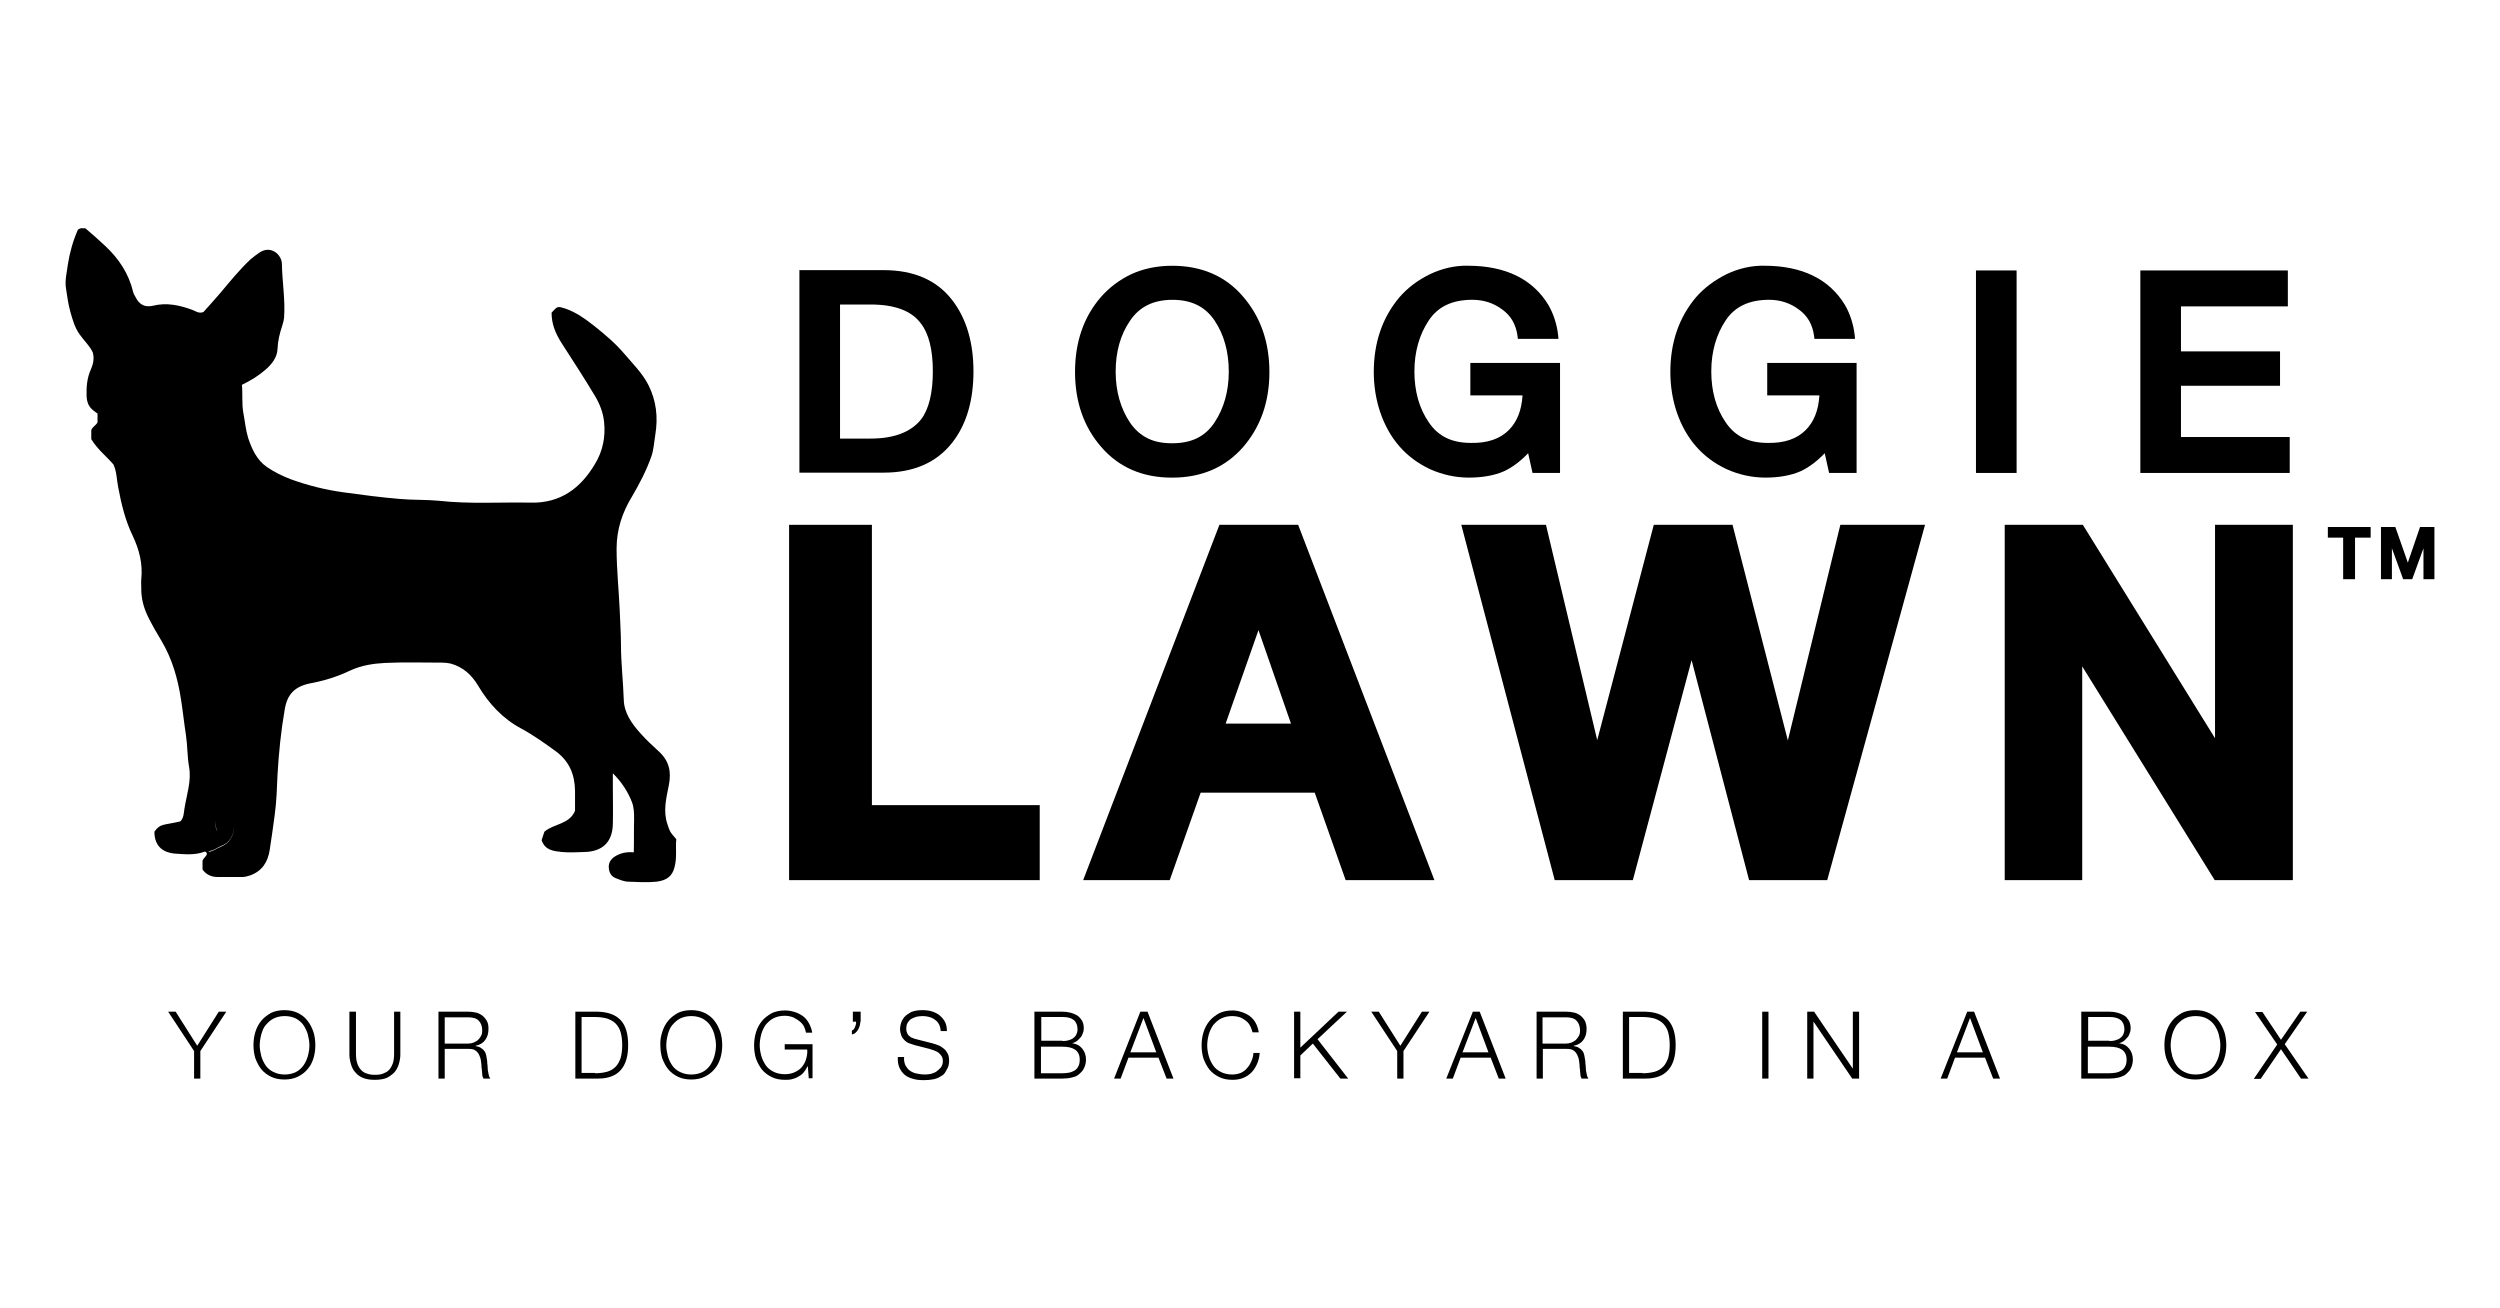 <svg xml:space="preserve" viewBox="0 0 1200 628" height="628" width="1200" version="1.1" xmlns:xlink="http://www.w3.org/1999/xlink" xmlns="http://www.w3.org/2000/svg">
<desc>Created with Fabric.js 5.2.4</desc>
<defs>
</defs>
<rect fill="transparent" height="100%" width="100%" y="0" x="0"></rect>
<g id="824f2aa2-ab6b-4ec4-bf8e-ff7181282bd9" transform="matrix(1 0 0 1 600 314)">
<rect height="628" width="1200" ry="0" rx="0" y="-314" x="-600" style="stroke: none; stroke-width: 1; stroke-dasharray: none; stroke-linecap: butt; stroke-dashoffset: 0; stroke-linejoin: miter; stroke-miterlimit: 4; fill: rgb(255,255,255); fill-rule: nonzero; opacity: 1; visibility: hidden;"></rect>
</g>
<g id="48785a0a-17f9-4562-a75d-69055914edba" transform="matrix(Infinity NaN NaN Infinity 0 0)">
</g>
<g transform="matrix(1.5 0 0 1.5 600 314)">
<g style="">
		<g transform="matrix(1 0 0 1 -281.3 -31.67)">
<path stroke-linecap="round" d="M 512.9 462.9 C 513.8 459.7 513.2 456.7 513.5 453.8 C 511.2 451.2 511.4 451.1 510.7 449.1 C 509.2 444.8 510.3 440.7 511.1 436.6 C 512 432.2 511.2 428.7 507.9 425.7 C 505.9 423.9 503.9 422 502.1 420 C 499.3 416.9 496.8 413.4 496.7 409.2 C 496.5 403.3 495.8 397.4 495.8 391.5 C 495.8 387.8 495.5 384.2 495.4 380.5 C 495.1 374 494.4 367.4 494.4 360.8 C 494.4 354.7 496.2 349.3 499.3 344.2 C 501.7 340.1 503.9 335.9 505.5 331.4 C 506.3 329.1 506.4 326.7 506.8 324.3 C 507.7 318.7 507.1 313.5 504.6 308.5 C 502.7 304.7 499.6 301.7 496.9 298.5 C 494.1 295.2 490.7 292.3 487.3 289.6 C 484.5 287.4 481.5 285.2 478 284 C 475.5 283.2 475.5 283.2 473.6 285.3 C 473.6 288.7 474.6 291.6 476.9 295.2 C 480.5 300.8 484.1 306.3 487.5 312 C 489 314.5 490.1 317.3 490.4 320.3 C 490.9 325 490 329.6 487.5 333.7 C 482.9 341.5 476.4 346.3 467 346.1 C 457.2 345.9 447.3 346.6 437.5 345.5 C 433.3 345.1 429 345.3 424.8 344.9 C 418.8 344.4 412.9 343.6 407 342.8 C 401.2 342 395.6 340.6 390.1 338.6 C 387.5 337.6 384.8 336.3 382.5 334.7 C 379.3 332.5 377.7 329 376.5 325.4 C 375.7 322.8 375.5 320.2 375 317.6 C 374.4 314.5 374.8 311.4 374.5 308.4 C 377.4 307 379.8 305.5 382 303.6 C 384.1 301.8 385.8 299.6 385.9 296.9 C 386 294.3 386.6 291.9 387.4 289.5 C 387.7 288.6 387.9 287.8 388 286.9 C 388.4 281.1 387.4 275.5 387.3 269.8 C 387.3 266.7 383.7 263.6 380.1 266.1 C 379.1 266.8 378.1 267.5 377.2 268.3 C 373.7 271.6 370.7 275.3 367.6 279 C 365.8 281.1 363.9 283.2 362.2 285.1 C 360.7 285.7 359.7 284.8 358.6 284.4 C 354.5 282.9 350.4 282 346 283.1 C 343.4 283.7 341.6 282.7 340.4 280.2 C 340.1 279.7 339.8 279.2 339.7 278.7 C 338.3 272.8 335.1 268 330.7 263.9 C 328.7 262 326.6 260.2 324.4 258.3 C 323.6 258.4 322.9 258 322 258.8 C 320.5 262.2 319.4 266 318.8 269.9 C 318.5 272.4 317.8 274.9 318.2 277.5 C 318.6 280 318.9 282.6 319.6 285 C 320.3 287.5 321 290.1 322.6 292.3 C 324 294.3 325.9 296 326.8 298.1 C 327.3 300 326.9 301.8 326.2 303.4 C 324.9 306.2 324.7 309.2 324.8 312.2 C 324.9 313.7 325.3 315 326.4 316.1 C 327.1 316.8 327.8 317.2 328.3 317.6 C 328.3 318.9 328.3 319.6 328.3 320.4 C 327.8 321.4 326.6 321.9 326.3 322.9 C 326.3 324 326.3 325 326.3 325.8 C 328.3 329.1 331.2 331.3 333.4 333.9 C 334.5 336.3 334.4 338.7 334.9 341.1 C 335.9 346.5 337.2 351.9 339.6 356.8 C 341.7 361.3 342.8 365.7 342.3 370.6 C 342.2 371.5 342.3 372.4 342.3 373.3 C 342.2 376.7 343.1 379.9 344.6 382.9 C 345.9 385.5 347.3 387.9 348.8 390.4 C 352.2 396.1 354 402.5 355 409 C 355.6 412.8 356 416.7 356.6 420.5 C 357.1 423.9 357 427.3 357.6 430.7 C 358.4 435.2 356.8 439.6 356.1 444.1 C 355.9 445.4 355.9 447 354.8 448.1 C 349.3 449.4 348.4 448.7 346.5 451.4 C 346.5 456.5 349.8 458.1 352.9 458.4 C 356.1 458.6 359.4 459 362.5 457.8 C 362.9 457.7 363.1 458 363.3 458.3 C 363.3 459.3 362.2 459.7 361.9 460.7 C 361.9 461.5 361.9 462.5 361.9 463.5 C 363.1 465.2 364.8 465.9 366.8 465.9 C 369.3 465.9 371.9 465.9 374.5 465.9 C 375.4 465.9 376.2 465.7 377.1 465.4 C 381 464 382.8 461.1 383.4 457.2 C 384 453.4 384.5 449.7 385 446 C 385.6 441.7 385.7 437.4 385.9 433.1 C 386.3 426.1 387 419.2 388.2 412.3 C 389 407.4 391.4 404.9 396.5 403.9 C 400.8 403.1 405 401.8 409 399.9 C 412.6 398.2 416.4 397.6 420.2 397.4 C 426.3 397.1 432.5 397.3 438.7 397.3 C 439.5 397.3 440.4 397.4 441.3 397.6 C 445.3 398.7 448 401.2 450.1 404.7 C 453.5 410.4 457.9 415.2 463.9 418.4 C 467.8 420.5 471.4 423.1 475 425.7 C 479.4 429 481 433.2 481.1 438.3 C 481.1 440.5 481.1 442.6 481.1 444.7 C 479.3 449.1 474.3 448.8 471.3 451.4 C 471 452.4 470.7 453.3 470.4 454.1 C 471.5 457.4 474.3 457.6 476.9 457.9 C 479.3 458.1 481.6 458 484 457.9 C 490.1 457.8 493.1 454.5 493.2 448.9 C 493.3 445 493.2 441.2 493.2 437.4 C 493.2 436 493.2 434.6 493.2 432.7 C 496.1 435.6 498 438.6 499.3 441.9 C 500 443.7 500 445.6 500 447.5 C 499.9 451 500 454.4 499.9 458 C 497.6 457.8 495.7 458.2 493.9 459.3 C 492.5 460.2 491.8 461.4 491.9 462.9 C 492 464.4 492.6 465.7 494.2 466.3 C 495.5 466.8 496.8 467.4 498.3 467.4 C 501.3 467.5 504.2 467.7 507.1 467.4 C 510.6 467 512.2 465.5 512.9 462.9 z M 368.6 433.5 C 368.6 434.6 368.6 435.8 368.6 436.9 C 368.6 437.2 368.6 437.6 368.6 437.9 C 368.6 437.6 368.6 437.4 368.6 437.1 C 368.6 435.9 368.6 434.7 368.6 433.5 z M 366.1 447.5 C 365.9 448.5 366 449.5 366.4 450.6 C 366.6 451 366.6 451.5 366.6 451.9 C 366.6 451.5 366.6 451.1 366.4 450.8 C 365.9 449.6 365.9 448.5 366.1 447.5 z M 366.2 446.9 C 366.2 446.9 366.2 446.9 366.2 446.9 C 366.2 446.9 366.2 446.9 366.2 446.9 z M 372 449.6 C 372 452.7 370.6 455.1 367.6 456.3 C 366.4 456.7 365.4 457.7 363.9 457.8 C 363.9 457.6 363.9 457.5 363.9 457.3 C 363.9 457.4 363.9 457.5 363.9 457.6 C 365.4 457.5 366.4 456.6 367.6 456.1 C 370.6 455 372 452.6 372 449.4 C 372 449.5 372 449.5 372 449.6 z M 372 425.1 C 372 425 372 425 372 424.9 C 372 424.6 372 424.3 372 424.1 C 372 424.4 372 424.8 372 425.1 z" transform="translate(-415.79, -362.92)" style="stroke: none; stroke-width: 1; stroke-dasharray: none; stroke-linecap: butt; stroke-dashoffset: 0; stroke-linejoin: miter; stroke-miterlimit: 4; fill: rgb(0,0,0); fill-rule: nonzero; opacity: 1;"></path>
</g>
		<g transform="matrix(1 0 0 1 -336.89 125.11)">
<polygon points="0,0.2 -6.9,-10.7 -9.3,-10.7 -1,1.9 -1,10.7 1,10.7 1,1.9 9.3,-10.7 6.9,-10.7" style="stroke: none; stroke-width: 1; stroke-dasharray: none; stroke-linecap: butt; stroke-dashoffset: 0; stroke-linejoin: miter; stroke-miterlimit: 4; fill: rgb(0,0,0); fill-rule: nonzero; opacity: 1;"></polygon>
</g>
		<g transform="matrix(1 0 0 1 -308.99 125.01)">
<path stroke-linecap="round" d="M 395.5 511.9 C 394.7 510.8 393.6 510 392.4 509.4 C 391.2 508.8 389.7 508.5 388.1 508.5 C 386.5 508.5 385 508.8 383.8 509.4 C 382.6 510.1 381.5 510.9 380.7 511.9 C 379.8 513 379.2 514.2 378.8 515.5 C 378.4 516.8 378.2 518.2 378.2 519.7 C 378.2 521.2 378.4 522.6 378.8 523.9 C 379.3 525.2 379.9 526.4 380.7 527.4 C 381.5 528.4 382.6 529.2 383.8 529.8 C 385 530.4 386.5 530.7 388.1 530.7 C 389.7 530.7 391.2 530.4 392.4 529.8 C 393.6 529.2 394.7 528.4 395.5 527.4 C 396.4 526.4 397 525.2 397.4 523.9 C 397.8 522.6 398 521.2 398 519.7 C 398 518.3 397.8 516.8 397.4 515.5 C 396.9 514.1 396.3 512.9 395.5 511.9 z M 395.6 523.2 C 395.3 524.3 394.8 525.3 394.2 526.2 C 393.6 527 392.8 527.8 391.8 528.3 C 390.8 528.8 389.6 529.1 388.2 529.1 C 386.8 529.1 385.6 528.8 384.6 528.3 C 383.6 527.8 382.7 527.1 382.1 526.2 C 381.5 525.3 381 524.3 380.7 523.2 C 380.4 522 380.2 520.9 380.2 519.8 C 380.2 518.6 380.4 517.4 380.7 516.3 C 381 515.2 381.4 514.1 382.1 513.3 C 382.8 512.5 383.6 511.7 384.6 511.2 C 385.6 510.7 386.8 510.4 388.2 510.4 C 389.6 510.4 390.8 510.7 391.8 511.2 C 392.7 511.7 393.6 512.4 394.2 513.3 C 394.8 514.2 395.3 515.2 395.6 516.3 C 395.9 517.5 396.1 518.6 396.1 519.8 C 396.1 520.9 395.9 522.1 395.6 523.2 z" transform="translate(-388.1, -519.6)" style="stroke: none; stroke-width: 1; stroke-dasharray: none; stroke-linecap: butt; stroke-dashoffset: 0; stroke-linejoin: miter; stroke-miterlimit: 4; fill: rgb(0,0,0); fill-rule: nonzero; opacity: 1;"></path>
</g>
		<g transform="matrix(1 0 0 1 -280.04 125.31)">
<path stroke-linecap="round" d="M 423.2 522.3 C 423.2 523.6 423.1 524.6 422.8 525.5 C 422.5 526.3 422.1 527.1 421.6 527.6 C 421.1 528.2 420.4 528.5 419.7 528.8 C 419 529.1 418.1 529.2 417.1 529.2 C 416.1 529.2 415.3 529.1 414.5 528.8 C 413.8 528.6 413.1 528.2 412.6 527.6 C 412.1 527.1 411.7 526.4 411.4 525.5 C 411.1 524.6 411 523.5 411 522.3 L 411 509 L 408.9 509 L 408.9 522.7 C 408.9 523.8 409.1 524.8 409.4 525.8 C 409.7 526.8 410.1 527.7 410.8 528.4 C 411.4 529.2 412.3 529.8 413.3 530.2 C 414.3 530.6 415.5 530.8 417 530.8 C 418.5 530.8 419.8 530.6 420.8 530.2 C 421.8 529.7 422.6 529.1 423.3 528.4 C 423.9 527.7 424.4 526.8 424.7 525.8 C 425 524.8 425.2 523.8 425.2 522.7 L 425.2 509 L 423.2 509 L 423.2 522.3 z" transform="translate(-417.05, -519.9)" style="stroke: none; stroke-width: 1; stroke-dasharray: none; stroke-linecap: butt; stroke-dashoffset: 0; stroke-linejoin: miter; stroke-miterlimit: 4; fill: rgb(0,0,0); fill-rule: nonzero; opacity: 1;"></path>
</g>
		<g transform="matrix(1 0 0 1 -251.39 125.11)">
<path stroke-linecap="round" d="M 453.2 527.8 C 453.2 527.2 453.1 526.7 453.1 526.2 C 453 525.7 453 525.3 453 524.9 C 452.9 524.2 452.8 523.7 452.7 523.1 C 452.6 522.5 452.4 522 452.1 521.6 C 451.8 521.2 451.5 520.9 451 520.6 C 450.6 520.3 450 520.1 449.3 520 L 449.3 519.9 C 450.7 519.6 451.7 519 452.4 518 C 453.1 517 453.4 515.9 453.4 514.5 C 453.4 513.5 453.3 512.7 452.9 512 C 452.5 511.3 452 510.7 451.5 510.3 C 451 509.9 450.3 509.5 449.5 509.3 C 448.7 509.1 447.9 509 447 509 L 437.4 509 L 437.4 530.4 L 439.4 530.4 L 439.4 520.9 L 447 520.9 C 447.9 520.9 448.7 521 449.2 521.4 C 449.7 521.7 450.1 522.2 450.4 522.8 C 450.7 523.4 450.9 524 451 524.8 C 451.1 525.6 451.2 526.3 451.2 527.1 C 451.3 527.3 451.3 527.6 451.3 527.9 C 451.3 528.2 451.4 528.5 451.4 528.8 C 451.4 529.1 451.4 529.4 451.5 529.7 C 451.6 530 451.7 530.2 451.8 530.4 L 454 530.4 C 453.8 530.1 453.6 529.8 453.5 529.3 C 453.4 528.8 453.3 528.3 453.2 527.8 z M 448.6 518.9 C 448.1 519.1 447.5 519.2 446.9 519.2 L 446.9 519.2 L 439.4 519.2 L 439.4 510.8 L 446.9 510.8 C 448.4 510.8 449.6 511.1 450.3 511.9 C 451 512.6 451.4 513.7 451.4 515 C 451.4 515.7 451.3 516.3 451 516.8 C 450.7 517.3 450.4 517.7 450 518.1 C 449.6 518.4 449.1 518.7 448.6 518.9 z" transform="translate(-445.7, -519.7)" style="stroke: none; stroke-width: 1; stroke-dasharray: none; stroke-linecap: butt; stroke-dashoffset: 0; stroke-linejoin: miter; stroke-miterlimit: 4; fill: rgb(0,0,0); fill-rule: nonzero; opacity: 1;"></path>
</g>
		<g transform="matrix(1 0 0 1 -207.44 125.11)">
<path stroke-linecap="round" d="M 488.5 509 L 481.2 509 L 481.2 530.4 L 488.5 530.4 C 491.7 530.4 494.1 529.5 495.7 527.7 C 497.3 525.9 498.1 523.3 498.1 519.7 C 498.1 516.1 497.3 513.4 495.7 511.7 C 494.1 510 491.7 509.1 488.5 509 z M 495.7 523.8 C 495.3 524.9 494.8 525.9 494.1 526.6 C 493.4 527.3 492.5 527.9 491.4 528.2 C 490.3 528.5 489 528.7 487.5 528.7 L 487.5 528.6 L 483.2 528.6 L 483.2 510.7 L 487.5 510.7 C 489 510.7 490.3 510.9 491.4 511.2 C 492.5 511.6 493.4 512.1 494.1 512.8 C 494.8 513.5 495.4 514.5 495.7 515.6 C 496 516.7 496.2 518.1 496.2 519.7 C 496.2 521.3 496 522.7 495.7 523.8 z" transform="translate(-489.65, -519.7)" style="stroke: none; stroke-width: 1; stroke-dasharray: none; stroke-linecap: butt; stroke-dashoffset: 0; stroke-linejoin: miter; stroke-miterlimit: 4; fill: rgb(0,0,0); fill-rule: nonzero; opacity: 1;"></path>
</g>
		<g transform="matrix(1 0 0 1 -178.8 125.01)">
<path stroke-linecap="round" d="M 525.7 511.9 C 524.9 510.8 523.8 510 522.6 509.4 C 521.4 508.8 519.9 508.5 518.3 508.5 C 516.7 508.5 515.2 508.8 514 509.4 C 512.8 510.1 511.7 510.9 510.9 511.9 C 510 513 509.4 514.2 509 515.5 C 508.6 516.8 508.3 518.2 508.4 519.7 C 508.4 521.2 508.6 522.6 509 523.9 C 509.5 525.2 510.1 526.4 510.9 527.4 C 511.7 528.4 512.8 529.2 514 529.8 C 515.2 530.4 516.7 530.7 518.3 530.7 C 519.9 530.7 521.4 530.4 522.6 529.8 C 523.8 529.2 524.9 528.4 525.7 527.4 C 526.6 526.4 527.2 525.2 527.6 523.9 C 528 522.6 528.2 521.2 528.2 519.7 C 528.2 518.3 528 516.8 527.6 515.5 C 527.1 514.1 526.5 512.9 525.7 511.9 z M 525.7 523.2 C 525.4 524.3 524.9 525.3 524.3 526.2 C 523.7 527 522.9 527.8 521.9 528.3 C 520.9 528.8 519.7 529.1 518.3 529.1 C 516.9 529.1 515.7 528.8 514.7 528.3 C 513.7 527.8 512.8 527.1 512.2 526.2 C 511.6 525.3 511.1 524.3 510.8 523.2 C 510.5 522 510.3 520.9 510.3 519.8 C 510.3 518.6 510.5 517.4 510.8 516.3 C 511.1 515.2 511.5 514.1 512.2 513.3 C 512.9 512.5 513.7 511.7 514.7 511.2 C 515.7 510.7 516.9 510.4 518.3 510.4 C 519.7 510.4 520.9 510.7 521.9 511.2 C 522.8 511.7 523.7 512.4 524.3 513.3 C 524.9 514.2 525.4 515.2 525.7 516.3 C 526 517.5 526.2 518.6 526.2 519.8 C 526.2 520.9 526 522.1 525.7 523.2 z" transform="translate(-518.29, -519.6)" style="stroke: none; stroke-width: 1; stroke-dasharray: none; stroke-linecap: butt; stroke-dashoffset: 0; stroke-linejoin: miter; stroke-miterlimit: 4; fill: rgb(0,0,0); fill-rule: nonzero; opacity: 1;"></path>
</g>
		<g transform="matrix(1 0 0 1 -149.34 125.11)">
<path stroke-linecap="round" d="M 548.2 521.1 L 555.4 521.1 C 555.5 522.3 555.3 523.3 555 524.3 C 554.7 525.3 554.2 526.1 553.6 526.8 C 553 527.5 552.2 528 551.3 528.4 C 550.4 528.8 549.4 529 548.2 529 C 546.8 529 545.6 528.7 544.6 528.2 C 543.6 527.7 542.7 527 542.1 526.1 C 541.5 525.2 541 524.2 540.7 523.1 C 540.4 522 540.2 520.9 540.2 519.7 C 540.2 518.5 540.4 517.3 540.7 516.2 C 541 515.1 541.5 514.1 542.1 513.2 C 542.8 512.4 543.6 511.6 544.6 511.1 C 545.6 510.6 546.8 510.3 548.2 510.3 C 549.2 510.3 550.1 510.5 550.9 510.8 C 551.7 511.2 552.4 511.6 553 512.1 C 553.6 512.6 554.1 513.2 554.4 513.8 C 554.7 514.5 554.9 515.1 555 515.7 L 557 515.7 C 556.8 514.5 556.4 513.5 555.9 512.6 C 555.4 511.7 554.8 511 554 510.4 C 553.3 509.9 552.4 509.4 551.4 509.1 C 550.4 508.8 549.4 508.6 548.3 508.6 C 546.7 508.6 545.2 508.9 544 509.5 C 542.8 510.2 541.7 511 540.9 512 C 540 513.1 539.4 514.3 539 515.6 C 538.6 516.9 538.4 518.3 538.4 519.8 C 538.4 521.3 538.6 522.7 539 524 C 539.5 525.3 540.1 526.5 540.9 527.5 C 541.7 528.5 542.8 529.3 544 529.9 C 545.2 530.5 546.6 530.8 548.3 530.8 C 549 530.8 549.8 530.8 550.5 530.6 C 551.2 530.4 551.9 530.2 552.5 529.8 C 553.1 529.5 553.7 529.1 554.2 528.5 C 554.7 527.9 555.1 527.3 555.5 526.5 L 555.6 526.5 L 555.9 530.4 L 555.9 530.3 L 557.1 530.3 L 557.1 519.4 L 548.2 519.4 L 548.2 521.1 z" transform="translate(-547.75, -519.7)" style="stroke: none; stroke-width: 1; stroke-dasharray: none; stroke-linecap: butt; stroke-dashoffset: 0; stroke-linejoin: miter; stroke-miterlimit: 4; fill: rgb(0,0,0); fill-rule: nonzero; opacity: 1;"></path>
</g>
		<g transform="matrix(1 0 0 1 -125.99 118.06)">
<path stroke-linecap="round" d="M 570 512.2 L 571 512.2 C 571.1 512.4 571 512.7 571 513 C 570.9 513.3 570.8 513.6 570.7 513.9 C 570.6 514.1 570.5 514.4 570.3 514.6 C 570.2 514.8 570 514.9 569.7 515 L 569.7 516.3 C 570.2 516.2 570.6 516 570.9 515.7 C 571.2 515.4 571.5 515.1 571.7 514.7 C 571.9 514.3 572.1 513.9 572.2 513.5 C 572.3 513.1 572.4 512.6 572.4 512.2 L 572.5 512.2 L 572.5 509 L 570 509 L 570 512.2 z" transform="translate(-571.1, -512.65)" style="stroke: none; stroke-width: 1; stroke-dasharray: none; stroke-linecap: butt; stroke-dashoffset: 0; stroke-linejoin: miter; stroke-miterlimit: 4; fill: rgb(0,0,0); fill-rule: nonzero; opacity: 1;"></path>
</g>
		<g transform="matrix(1 0 0 1 -104.5 125.11)">
<path stroke-linecap="round" d="M 599.2 520.9 C 598.7 520.5 598.2 520.1 597.5 519.8 C 596.8 519.5 596.1 519.3 595.4 519.1 L 590.3 517.8 C 589.9 517.7 589.5 517.6 589.1 517.4 C 588.7 517.3 588.4 517.1 588.1 516.8 C 587.8 516.6 587.6 516.3 587.4 515.9 C 587.2 515.5 587.1 515.1 587.1 514.6 C 587.1 513.8 587.2 513.1 587.5 512.6 C 587.8 512.1 588.2 511.6 588.7 511.3 C 589.2 511 589.8 510.8 590.4 510.6 C 591 510.5 591.7 510.4 592.4 510.4 C 593.1 510.4 593.8 510.5 594.5 510.7 C 595.2 510.9 595.8 511.2 596.3 511.6 C 596.9 512 597.3 512.5 597.6 513.1 C 597.9 513.7 598.1 514.4 598.1 515.2 L 600.1 515.2 C 600.1 514.1 599.9 513.1 599.5 512.3 C 599.1 511.5 598.5 510.8 597.8 510.2 C 597.1 509.6 596.2 509.2 595.3 508.9 C 594.3 508.6 593.3 508.5 592.3 508.5 C 590.9 508.5 589.6 508.7 588.7 509.1 C 587.8 509.6 587 510.1 586.5 510.7 C 586 511.3 585.6 512 585.4 512.7 C 585.2 513.4 585.1 514 585.1 514.5 C 585.1 515.3 585.3 516 585.5 516.6 C 585.7 517.2 586.1 517.7 586.5 518.1 C 586.9 518.5 587.4 518.9 588 519.1 C 588.6 519.3 589.2 519.5 589.8 519.7 L 594.5 520.9 C 595 521.1 595.5 521.2 596 521.4 C 596.5 521.6 597 521.8 597.4 522.1 C 597.8 522.4 598.1 522.8 598.4 523.2 C 598.7 523.7 598.8 524.2 598.8 524.8 C 598.8 525.6 598.6 526.2 598.2 526.8 C 597.8 527.3 597.3 527.7 596.8 528.1 C 596.3 528.5 595.6 528.7 595 528.9 C 594.3 529 593.7 529.1 593.2 529.1 C 592.2 529.1 591.3 529 590.5 528.8 C 589.7 528.7 588.9 528.3 588.3 527.9 C 587.6 527.4 587.2 526.8 586.8 526.1 C 586.5 525.4 586.3 524.5 586.4 523.5 L 584.4 523.5 C 584.3 524.8 584.5 526 584.9 526.9 C 585.3 527.8 585.9 528.6 586.6 529.2 C 587.3 529.8 588.2 530.2 589.3 530.5 C 590.3 530.8 591.4 530.9 592.7 530.9 C 594 530.9 595 530.8 595.9 530.6 C 596.8 530.4 597.5 530.1 598.1 529.7 C 598.7 529.4 599.2 529 599.5 528.5 C 599.8 528 600.1 527.5 600.3 527.1 C 600.5 526.6 600.7 526.2 600.7 525.8 C 600.8 525.4 600.8 525 600.8 524.8 C 600.8 523.9 600.7 523.1 600.4 522.5 C 600.1 521.9 599.7 521.3 599.2 520.9 z" transform="translate(-592.59, -519.7)" style="stroke: none; stroke-width: 1; stroke-dasharray: none; stroke-linecap: butt; stroke-dashoffset: 0; stroke-linejoin: miter; stroke-miterlimit: 4; fill: rgb(0,0,0); fill-rule: nonzero; opacity: 1;"></path>
</g>
		<g transform="matrix(1 0 0 1 -60.74 125.11)">
<path stroke-linecap="round" d="M 640.2 519.1 L 640.2 519.1 C 640.8 518.9 641.3 518.7 641.7 518.4 C 642.1 518.1 642.4 517.7 642.8 517.3 C 643.2 516.9 643.4 516.4 643.6 515.9 C 643.8 515.4 643.9 514.9 643.9 514.3 C 643.9 513.3 643.7 512.5 643.3 511.8 C 642.9 511.2 642.4 510.6 641.8 510.2 C 641.1 509.8 640.4 509.5 639.6 509.3 C 638.8 509.1 638 509 637.1 509 L 628.1 509 L 628.1 530.4 L 637 530.4 C 638.1 530.4 639.1 530.3 639.9 530.1 C 640.8 529.9 641.5 529.7 642 529.3 C 642.5 528.9 643 528.5 643.3 528.1 C 643.7 527.7 643.9 527.2 644.1 526.8 C 644.3 526.4 644.4 525.9 644.5 525.5 C 644.6 525 644.6 524.6 644.6 524.3 C 644.6 522.9 644.2 521.8 643.4 520.8 C 642.6 519.8 641.6 519.3 640.2 519.1 z M 630.3 510.7 L 637.2 510.7 C 640.3 510.7 641.9 512 641.9 514.7 C 641.9 515.2 641.8 515.7 641.6 516.1 C 641.4 516.6 641.1 517 640.7 517.3 C 640.3 517.7 639.8 517.9 639.2 518.1 C 638.6 518.3 637.9 518.4 637.1 518.4 L 637.1 518.3 L 630.3 518.3 L 630.3 510.7 z M 642.2 526.4 C 641.9 527 641.5 527.5 641 527.8 C 640.5 528.1 639.8 528.4 639.2 528.5 C 638.6 528.6 637.8 528.7 637.1 528.7 L 630.2 528.7 L 630.2 520.2 L 637.1 520.2 C 638.9 520.2 640.2 520.5 641.2 521.2 C 642.1 521.9 642.6 522.9 642.6 524.3 C 642.6 525.1 642.5 525.8 642.2 526.4 z" transform="translate(-636.35, -519.7)" style="stroke: none; stroke-width: 1; stroke-dasharray: none; stroke-linecap: butt; stroke-dashoffset: 0; stroke-linejoin: miter; stroke-miterlimit: 4; fill: rgb(0,0,0); fill-rule: nonzero; opacity: 1;"></path>
</g>
		<g transform="matrix(1 0 0 1 -33.99 125.11)">
<path stroke-linecap="round" d="M 662 509 L 653.6 530.4 L 655.7 530.4 L 658.2 523.7 L 667.8 523.7 L 670.4 530.4 L 672.6 530.4 L 664.3 509 L 662 509 z M 658.8 522 L 663 511 L 667.1 522 L 658.8 522 z" transform="translate(-663.1, -519.7)" style="stroke: none; stroke-width: 1; stroke-dasharray: none; stroke-linecap: butt; stroke-dashoffset: 0; stroke-linejoin: miter; stroke-miterlimit: 4; fill: rgb(0,0,0); fill-rule: nonzero; opacity: 1;"></path>
</g>
		<g transform="matrix(1 0 0 1 -6.19 125.11)">
<path stroke-linecap="round" d="M 697.5 524.9 C 697.1 525.8 696.7 526.5 696.1 527.1 C 695.6 527.8 694.9 528.2 694.1 528.6 C 693.3 528.9 692.4 529.1 691.4 529.1 C 690 529.1 688.8 528.8 687.8 528.3 C 686.8 527.8 685.9 527.1 685.3 526.2 C 684.7 525.3 684.2 524.3 683.9 523.2 C 683.6 522.1 683.4 521 683.4 519.8 C 683.4 518.6 683.6 517.4 683.9 516.3 C 684.2 515.2 684.7 514.2 685.3 513.3 C 686 512.5 686.8 511.7 687.8 511.2 C 688.8 510.7 690 510.4 691.4 510.4 C 692.2 510.4 692.9 510.5 693.6 510.7 C 694.3 510.9 694.9 511.3 695.5 511.7 C 696.1 512.1 696.6 512.6 697 513.3 C 697.4 513.9 697.6 514.7 697.9 515.6 L 699.9 515.6 C 699.7 514.5 699.4 513.5 698.9 512.6 C 698.4 511.7 697.8 511 697 510.4 C 696.2 509.8 695.3 509.4 694.4 509.1 C 693.5 508.8 692.5 508.6 691.5 508.6 C 689.9 508.6 688.4 508.9 687.2 509.5 C 686 510.2 684.9 511 684.1 512 C 683.2 513.1 682.6 514.3 682.2 515.6 C 681.8 516.9 681.6 518.3 681.6 519.8 C 681.6 521.3 681.8 522.7 682.2 524 C 682.7 525.3 683.3 526.5 684.1 527.5 C 684.9 528.5 686 529.3 687.2 529.9 C 688.4 530.5 689.8 530.8 691.5 530.8 C 692.8 530.8 693.9 530.6 694.9 530.2 C 695.9 529.8 696.8 529.2 697.5 528.5 C 698.2 527.8 698.8 526.9 699.3 525.8 C 699.8 524.7 700.1 523.5 700.2 522.2 L 698.2 522.2 C 698.1 523.2 697.9 524.1 697.5 524.9 z" transform="translate(-690.9, -519.7)" style="stroke: none; stroke-width: 1; stroke-dasharray: none; stroke-linecap: butt; stroke-dashoffset: 0; stroke-linejoin: miter; stroke-miterlimit: 4; fill: rgb(0,0,0); fill-rule: nonzero; opacity: 1;"></path>
</g>
		<g transform="matrix(1 0 0 1 22.76 125.11)">
<polygon points="8.25,-10.7 5.55,-10.7 -6.65,0.8 -6.65,-10.7 -8.65,-10.7 -8.65,10.6 -6.65,10.6 -6.65,3.3 -2.65,-0.5 6.15,10.7 8.65,10.7 -1.15,-1.9" style="stroke: none; stroke-width: 1; stroke-dasharray: none; stroke-linecap: butt; stroke-dashoffset: 0; stroke-linejoin: miter; stroke-miterlimit: 4; fill: rgb(0,0,0); fill-rule: nonzero; opacity: 1;"></polygon>
</g>
		<g transform="matrix(1 0 0 1 48.11 125.11)">
<polygon points="0,0.2 -6.9,-10.7 -9.3,-10.7 -1,1.9 -1,10.7 1,10.7 1,1.9 9.3,-10.7 6.9,-10.7" style="stroke: none; stroke-width: 1; stroke-dasharray: none; stroke-linecap: butt; stroke-dashoffset: 0; stroke-linejoin: miter; stroke-miterlimit: 4; fill: rgb(0,0,0); fill-rule: nonzero; opacity: 1;"></polygon>
</g>
		<g transform="matrix(1 0 0 1 72.31 125.11)">
<path stroke-linecap="round" d="M 768.4 509 L 759.9 530.4 L 762 530.4 L 764.5 523.7 L 774.1 523.7 L 776.7 530.4 L 778.9 530.4 L 770.6 509 L 768.4 509 z M 765.1 522 L 769.3 511 L 773.4 522 L 765.1 522 z" transform="translate(-769.4, -519.7)" style="stroke: none; stroke-width: 1; stroke-dasharray: none; stroke-linecap: butt; stroke-dashoffset: 0; stroke-linejoin: miter; stroke-miterlimit: 4; fill: rgb(0,0,0); fill-rule: nonzero; opacity: 1;"></path>
</g>
		<g transform="matrix(1 0 0 1 100.01 125.11)">
<path stroke-linecap="round" d="M 804.6 527.8 C 804.6 527.2 804.5 526.7 804.5 526.2 C 804.4 525.7 804.4 525.3 804.4 524.9 C 804.3 524.2 804.2 523.7 804.1 523.1 C 804 522.5 803.8 522 803.5 521.6 C 803.2 521.2 802.9 520.9 802.4 520.6 C 802 520.3 801.4 520.1 800.7 520 L 800.7 519.9 C 802.1 519.6 803.1 519 803.8 518 C 804.5 517 804.8 515.9 804.8 514.5 C 804.8 513.5 804.6 512.7 804.3 512 C 803.9 511.3 803.5 510.8 802.9 510.3 C 802.4 509.9 801.7 509.5 800.9 509.3 C 800.1 509.1 799.3 509 798.4 509 L 788.8 509 L 788.8 530.4 L 790.8 530.4 L 790.8 520.9 L 798.4 520.9 C 799.3 520.9 800.1 521 800.6 521.4 C 801.1 521.7 801.5 522.2 801.8 522.8 C 802.1 523.4 802.3 524 802.4 524.8 C 802.5 525.6 802.6 526.3 802.6 527.1 C 802.7 527.3 802.7 527.6 802.7 527.9 C 802.7 528.2 802.8 528.5 802.8 528.8 C 802.8 529.1 802.8 529.4 802.9 529.7 C 803 530 803.1 530.2 803.2 530.4 L 805.4 530.4 C 805.2 530.1 805 529.8 804.9 529.3 C 804.8 528.8 804.7 528.3 804.6 527.8 z M 799.9 518.9 C 799.4 519.1 798.8 519.2 798.2 519.2 L 798.2 519.2 L 790.7 519.2 L 790.7 510.8 L 798.2 510.8 C 799.7 510.8 800.9 511.1 801.6 511.9 C 802.3 512.6 802.7 513.7 802.7 515 C 802.7 515.7 802.6 516.3 802.3 516.8 C 802 517.3 801.7 517.7 801.3 518.1 C 800.9 518.4 800.4 518.7 799.9 518.9 z" transform="translate(-797.1, -519.7)" style="stroke: none; stroke-width: 1; stroke-dasharray: none; stroke-linecap: butt; stroke-dashoffset: 0; stroke-linejoin: miter; stroke-miterlimit: 4; fill: rgb(0,0,0); fill-rule: nonzero; opacity: 1;"></path>
</g>
		<g transform="matrix(1 0 0 1 127.76 125.11)">
<path stroke-linecap="round" d="M 823.7 509 L 816.4 509 L 816.4 530.4 L 823.7 530.4 C 826.9 530.4 829.3 529.5 830.9 527.7 C 832.5 525.9 833.3 523.3 833.3 519.7 C 833.3 516.1 832.5 513.5 830.9 511.7 C 829.3 510 826.9 509.1 823.7 509 z M 830.9 523.8 C 830.5 524.9 830 525.9 829.3 526.6 C 828.6 527.3 827.7 527.9 826.6 528.2 C 825.5 528.5 824.2 528.7 822.7 528.7 L 822.7 528.6 L 818.4 528.6 L 818.4 510.7 L 822.7 510.7 C 824.2 510.7 825.5 510.9 826.6 511.2 C 827.7 511.6 828.6 512.1 829.3 512.8 C 830 513.5 830.6 514.5 830.9 515.6 C 831.2 516.7 831.4 518.1 831.4 519.7 C 831.4 521.3 831.2 522.7 830.9 523.8 z" transform="translate(-824.85, -519.7)" style="stroke: none; stroke-width: 1; stroke-dasharray: none; stroke-linecap: butt; stroke-dashoffset: 0; stroke-linejoin: miter; stroke-miterlimit: 4; fill: rgb(0,0,0); fill-rule: nonzero; opacity: 1;"></path>
</g>
		<g transform="matrix(1 0 0 1 164.91 125.11)">
<rect height="21.4" width="2" ry="0" rx="0" y="-10.7" x="-1" style="stroke: none; stroke-width: 1; stroke-dasharray: none; stroke-linecap: butt; stroke-dashoffset: 0; stroke-linejoin: miter; stroke-miterlimit: 4; fill: rgb(0,0,0); fill-rule: nonzero; opacity: 1;"></rect>
</g>
		<g transform="matrix(1 0 0 1 186.61 125.11)">
<polygon points="6.3,7.4 6.2,7.4 -6.1,-10.7 -8.3,-10.7 -8.3,10.7 -6.3,10.7 -6.3,-7.4 -6.2,-7.4 6.1,10.7 8.3,10.7 8.3,-10.7 6.3,-10.7" style="stroke: none; stroke-width: 1; stroke-dasharray: none; stroke-linecap: butt; stroke-dashoffset: 0; stroke-linejoin: miter; stroke-miterlimit: 4; fill: rgb(0,0,0); fill-rule: nonzero; opacity: 1;"></polygon>
</g>
		<g transform="matrix(1 0 0 1 230.51 125.11)">
<path stroke-linecap="round" d="M 926.6 509 L 918.1 530.4 L 920.2 530.4 L 922.7 523.7 L 932.3 523.7 L 934.9 530.4 L 937.1 530.4 L 928.8 509 L 926.6 509 z M 923.3 522 L 927.5 511 L 931.6 522 L 923.3 522 z" transform="translate(-927.6, -519.7)" style="stroke: none; stroke-width: 1; stroke-dasharray: none; stroke-linecap: butt; stroke-dashoffset: 0; stroke-linejoin: miter; stroke-miterlimit: 4; fill: rgb(0,0,0); fill-rule: nonzero; opacity: 1;"></path>
</g>
		<g transform="matrix(1 0 0 1 274.26 125.11)">
<path stroke-linecap="round" d="M 975.2 519.1 L 975.2 519.1 C 975.8 518.9 976.3 518.7 976.7 518.4 C 977.1 518.1 977.4 517.7 977.8 517.3 C 978.2 516.9 978.4 516.4 978.6 515.9 C 978.8 515.4 978.9 514.9 978.9 514.3 C 978.9 513.3 978.7 512.5 978.3 511.8 C 977.9 511.2 977.5 510.6 976.8 510.2 C 976.1 509.8 975.4 509.5 974.6 509.3 C 973.8 509.1 973 509 972.1 509 L 963.1 509 L 963.1 530.4 L 972 530.4 C 973.1 530.4 974 530.3 974.9 530.1 C 975.8 529.9 976.4 529.6 977 529.3 C 977.5 528.9 978 528.5 978.3 528.1 C 978.7 527.7 978.9 527.3 979.1 526.8 C 979.3 526.4 979.4 525.9 979.5 525.5 C 979.6 525 979.6 524.6 979.6 524.3 C 979.6 522.9 979.2 521.8 978.4 520.8 C 977.6 519.8 976.6 519.3 975.2 519.1 z M 965.3 510.7 L 972.2 510.7 C 975.3 510.7 976.9 512 976.9 514.7 C 976.9 515.2 976.8 515.7 976.6 516.1 C 976.4 516.6 976.1 517 975.7 517.3 C 975.3 517.7 974.8 517.9 974.2 518.1 C 973.6 518.3 972.9 518.4 972.1 518.4 L 972.1 518.3 L 965.3 518.3 L 965.3 510.7 z M 977.2 526.4 C 976.9 527 976.5 527.5 976 527.8 C 975.5 528.1 974.8 528.4 974.2 528.5 C 973.6 528.6 972.8 528.7 972.1 528.7 L 965.2 528.7 L 965.2 520.2 L 972.1 520.2 C 973.9 520.2 975.2 520.5 976.2 521.2 C 977.1 521.9 977.6 522.9 977.6 524.3 C 977.6 525.1 977.5 525.8 977.2 526.4 z" transform="translate(-971.35, -519.7)" style="stroke: none; stroke-width: 1; stroke-dasharray: none; stroke-linecap: butt; stroke-dashoffset: 0; stroke-linejoin: miter; stroke-miterlimit: 4; fill: rgb(0,0,0); fill-rule: nonzero; opacity: 1;"></path>
</g>
		<g transform="matrix(1 0 0 1 302.51 125.01)">
<path stroke-linecap="round" d="M 1007 511.9 C 1006.2 510.8 1005.1 510 1003.9 509.4 C 1002.7 508.8 1001.2 508.5 999.6 508.5 C 998 508.5 996.5 508.8 995.3 509.4 C 994.1 510.1 993 510.9 992.2 511.9 C 991.3 513 990.7 514.2 990.3 515.5 C 989.9 516.8 989.7 518.2 989.7 519.7 C 989.7 521.2 989.9 522.6 990.3 523.9 C 990.8 525.2 991.4 526.4 992.2 527.4 C 993 528.4 994.1 529.2 995.3 529.8 C 996.5 530.4 998 530.7 999.6 530.7 C 1001.2 530.7 1002.7 530.4 1003.9 529.8 C 1005.1 529.2 1006.2 528.4 1007 527.4 C 1007.9 526.4 1008.5 525.2 1008.9 523.9 C 1009.3 522.6 1009.5 521.2 1009.5 519.7 C 1009.5 518.3 1009.3 516.8 1008.9 515.5 C 1008.4 514.1 1007.8 512.9 1007 511.9 z M 1007.1 523.2 C 1006.8 524.3 1006.3 525.3 1005.7 526.2 C 1005.1 527 1004.3 527.8 1003.3 528.3 C 1002.3 528.8 1001.1 529.1 999.7 529.1 C 998.3 529.1 997.1 528.8 996.1 528.3 C 995.1 527.8 994.2 527.1 993.6 526.2 C 993 525.3 992.5 524.3 992.2 523.2 C 991.9 522 991.7 520.9 991.7 519.8 C 991.7 518.6 991.9 517.4 992.2 516.3 C 992.5 515.2 993 514.2 993.6 513.3 C 994.3 512.5 995.1 511.7 996.1 511.2 C 997.1 510.7 998.3 510.4 999.7 510.4 C 1001.1 510.4 1002.4 510.7 1003.3 511.2 C 1004.2 511.7 1005.1 512.4 1005.7 513.3 C 1006.3 514.2 1006.8 515.1 1007.1 516.3 C 1007.4 517.5 1007.6 518.6 1007.6 519.8 C 1007.6 520.9 1007.4 522.1 1007.1 523.2 z" transform="translate(-999.6, -519.6)" style="stroke: none; stroke-width: 1; stroke-dasharray: none; stroke-linecap: butt; stroke-dashoffset: 0; stroke-linejoin: miter; stroke-miterlimit: 4; fill: rgb(0,0,0); fill-rule: nonzero; opacity: 1;"></path>
</g>
		<g transform="matrix(1 0 0 1 329.96 125.16)">
<polygon points="8.35,-10.75 6.15,-10.75 -0.05,-1.75 -6.05,-10.75 -6.05,-10.65 -8.35,-10.65 -1.25,-0.25 -8.75,10.75 -6.55,10.75 -0.05,1.25 6.35,10.65 8.75,10.65 1.15,-0.35" style="stroke: none; stroke-width: 1; stroke-dasharray: none; stroke-linecap: butt; stroke-dashoffset: 0; stroke-linejoin: miter; stroke-miterlimit: 4; fill: rgb(0,0,0); fill-rule: nonzero; opacity: 1;"></polygon>
</g>
		<g transform="matrix(1 0 0 1 -116.34 -90.49)">
<path stroke-linecap="round" d="M 601.8 326.9 C 606.3 321.2 608.6 313.5 608.6 304.1 C 608.6 294.8 606.3 287.1 601.8 281.3 C 596.9 274.9 589.5 271.7 579.9 271.7 L 552.9 271.7 L 552.9 336.5 L 579.9 336.5 C 589.4 336.5 596.8 333.3 601.8 326.9 z M 565.9 325.6 L 565.9 282.7 L 575.7 282.7 C 583.4 282.7 588.8 284.7 591.8 288.8 C 594.3 292 595.6 297.2 595.6 304.1 C 595.6 311 594.3 316.3 591.8 319.5 C 588.6 323.5 583.2 325.6 575.7 325.6 L 565.9 325.6 z" transform="translate(-580.75, -304.1)" style="stroke: none; stroke-width: 1; stroke-dasharray: none; stroke-linecap: butt; stroke-dashoffset: 0; stroke-linejoin: miter; stroke-miterlimit: 4; fill: rgb(0,0,0); fill-rule: nonzero; opacity: 1;"></path>
</g>
		<g transform="matrix(1 0 0 1 -24.89 -90.39)">
<path stroke-linecap="round" d="M 672.1 338.1 L 672.2 338.1 C 681.6 338.1 689.2 334.8 694.9 328.3 C 700.5 321.8 703.3 313.8 703.3 304.3 C 703.3 294.8 700.5 286.7 694.9 280.2 C 689.3 273.6 681.6 270.3 672.2 270.3 C 667.4 270.3 663 271.2 659.1 273 C 655.3 274.8 652 277.3 649.3 280.4 C 643.8 286.8 641.1 294.8 641.1 304.3 C 641.1 313.8 643.9 321.9 649.5 328.3 C 655.1 334.8 662.7 338.1 672.1 338.1 z M 658.7 287.9 C 661.7 283.4 666.2 281.2 672.3 281.2 C 678.4 281.2 682.8 283.4 685.8 287.9 C 688.8 292.4 690.3 297.9 690.3 304.2 C 690.3 310.5 688.7 316 685.7 320.5 C 682.7 325 678.3 327.1 672.2 327.1 C 669.1 327.1 666.5 326.6 664.3 325.5 C 662.1 324.4 660.2 322.7 658.7 320.5 C 655.7 316 654.1 310.5 654.1 304.2 C 654.1 297.9 655.6 292.4 658.7 287.9 z" transform="translate(-672.2, -304.2)" style="stroke: none; stroke-width: 1; stroke-dasharray: none; stroke-linecap: butt; stroke-dashoffset: 0; stroke-linejoin: miter; stroke-miterlimit: 4; fill: rgb(0,0,0); fill-rule: nonzero; opacity: 1;"></path>
</g>
		<g transform="matrix(1 0 0 1 69.41 -90.4)">
<path stroke-linecap="round" d="M 754.7 335.4 C 758.5 337.1 762.7 338.1 767.1 338.1 C 771.5 338.1 775.3 337.4 778.3 336.1 C 780.9 334.9 783.5 333 786.1 330.3 L 787.5 336.6 L 796.3 336.6 L 796.3 301.5 L 796.3 301.4 L 767.6 301.4 L 767.6 311.8 L 784.3 311.8 C 784 316.5 782.6 320.2 779.9 322.9 C 777.1 325.7 773.1 327.1 767.8 327 C 761.7 327 757.3 324.9 754.3 320.4 C 751.2 315.9 749.7 310.4 749.7 304.1 C 749.7 297.8 751.3 292.3 754.3 287.8 C 757.2 283.4 761.8 281.2 768.2 281.2 C 771.8 281.2 775 282.2 777.8 284.3 C 780.6 286.3 782.2 289.1 782.7 292.8 L 782.8 293.7 L 795.8 293.7 L 795.7 292.6 C 795.3 289 794.2 285.7 792.6 282.9 C 787.6 274.6 778.9 270.3 766.8 270.3 C 762.6 270.2 758.5 271.2 754.7 273 C 750.8 274.9 747.6 277.3 744.9 280.4 C 739.5 286.8 736.7 294.8 736.7 304.3 C 736.7 308.8 737.4 313.2 738.8 317.3 C 741.7 325.7 747 331.8 754.7 335.4 z" transform="translate(-766.5, -304.2)" style="stroke: none; stroke-width: 1; stroke-dasharray: none; stroke-linecap: butt; stroke-dashoffset: 0; stroke-linejoin: miter; stroke-miterlimit: 4; fill: rgb(0,0,0); fill-rule: nonzero; opacity: 1;"></path>
</g>
		<g transform="matrix(1 0 0 1 164.31 -90.4)">
<path stroke-linecap="round" d="M 849.6 335.4 C 853.4 337.1 857.6 338.1 862 338.1 C 866.4 338.1 870.2 337.4 873.2 336.1 C 875.8 334.9 878.4 333 881 330.3 L 882.4 336.6 L 891.2 336.6 L 891.2 301.5 L 891.2 301.4 L 862.6 301.4 L 862.6 311.8 L 879.3 311.8 C 879 316.5 877.6 320.2 874.9 322.9 C 872.1 325.7 868.1 327.1 862.8 327 C 856.7 327 852.3 324.9 849.3 320.4 C 846.2 315.9 844.7 310.4 844.7 304.1 C 844.7 297.8 846.3 292.3 849.3 287.8 C 852.2 283.4 856.8 281.2 863.2 281.2 C 866.7 281.2 869.9 282.2 872.7 284.3 C 875.5 286.3 877.1 289.1 877.6 292.8 L 877.7 293.7 L 890.7 293.7 L 890.6 292.6 C 890.2 289 889.1 285.7 887.5 282.9 C 882.5 274.6 873.8 270.3 861.7 270.3 C 857.5 270.2 853.4 271.2 849.6 273 C 845.8 274.9 842.5 277.3 839.8 280.4 C 834.4 286.8 831.6 294.8 831.6 304.3 C 831.6 308.8 832.3 313.2 833.7 317.3 C 836.6 325.7 841.9 331.8 849.6 335.4 z" transform="translate(-861.4, -304.2)" style="stroke: none; stroke-width: 1; stroke-dasharray: none; stroke-linecap: butt; stroke-dashoffset: 0; stroke-linejoin: miter; stroke-miterlimit: 4; fill: rgb(0,0,0); fill-rule: nonzero; opacity: 1;"></path>
</g>
		<g transform="matrix(1 0 0 1 238.81 -90.39)">
<rect height="64.8" width="13" ry="0" rx="0" y="-32.4" x="-6.5" style="stroke: none; stroke-width: 1; stroke-dasharray: none; stroke-linecap: butt; stroke-dashoffset: 0; stroke-linejoin: miter; stroke-miterlimit: 4; fill: rgb(0,0,0); fill-rule: nonzero; opacity: 1;"></rect>
</g>
		<g transform="matrix(1 0 0 1 308.81 -90.39)">
<polygon points="23.9,20.9 -10.9,20.9 -10.9,4.5 20.8,4.5 20.8,-6.5 -10.9,-6.5 -10.9,-20.9 23.3,-20.9 23.3,-32.4 -23.9,-32.4 -23.9,32.4 23.9,32.4" style="stroke: none; stroke-width: 1; stroke-dasharray: none; stroke-linecap: butt; stroke-dashoffset: 0; stroke-linejoin: miter; stroke-miterlimit: 4; fill: rgb(0,0,0); fill-rule: nonzero; opacity: 1;"></polygon>
</g>
		<g transform="matrix(1 0 0 1 -107.39 15.46)">
<polygon points="40.1,32.85 -13.6,32.85 -13.6,-56.85 -40.1,-56.85 -40.1,56.85 40.1,56.85" style="stroke: none; stroke-width: 1; stroke-dasharray: none; stroke-linecap: butt; stroke-dashoffset: 0; stroke-linejoin: miter; stroke-miterlimit: 4; fill: rgb(0,0,0); fill-rule: nonzero; opacity: 1;"></polygon>
</g>
		<g transform="matrix(1 0 0 1 2.81 15.46)">
<path stroke-linecap="round" d="M 687.3 353.2 L 643.7 466.9 L 671.4 466.9 L 681.3 438.9 L 717.8 438.9 L 727.7 466.9 L 756.1 466.9 L 712.5 353.2 L 687.3 353.2 z M 689.3 416.8 L 699.8 386.9 L 710.2 416.8 L 689.3 416.8 z" transform="translate(-699.9, -410.05)" style="stroke: none; stroke-width: 1; stroke-dasharray: none; stroke-linecap: butt; stroke-dashoffset: 0; stroke-linejoin: miter; stroke-miterlimit: 4; fill: rgb(0,0,0); fill-rule: nonzero; opacity: 1;"></path>
</g>
		<g transform="matrix(1 0 0 1 141.81 15.46)">
<polygon points="30.3,12.15 12.6,-56.85 -12.6,-56.85 -30.7,12.05 -47.1,-56.85 -74.2,-56.85 -44.3,56.85 -19.3,56.85 -0.5,-13.55 17.9,56.85 42.9,56.85 74.2,-56.85 47.1,-56.85" style="stroke: none; stroke-width: 1; stroke-dasharray: none; stroke-linecap: butt; stroke-dashoffset: 0; stroke-linejoin: miter; stroke-miterlimit: 4; fill: rgb(0,0,0); fill-rule: nonzero; opacity: 1;"></polygon>
</g>
		<g transform="matrix(1 0 0 1 287.61 15.46)">
<polygon points="-21.3,-11.55 21.1,56.85 46.1,56.85 46.1,-56.85 21.2,-56.85 21.2,11.45 -21.1,-56.85 -46.1,-56.85 -46.1,56.85 -21.3,56.85" style="stroke: none; stroke-width: 1; stroke-dasharray: none; stroke-linecap: butt; stroke-dashoffset: 0; stroke-linejoin: miter; stroke-miterlimit: 4; fill: rgb(0,0,0); fill-rule: nonzero; opacity: 1;"></polygon>
</g>
		<g transform="matrix(1 0 0 1 351.76 -32.34)">
<polygon points="-6.85,-4.95 -1.95,-4.95 -1.95,8.35 1.85,8.35 1.85,-4.95 6.85,-4.95 6.85,-8.35 -6.85,-8.35" style="stroke: none; stroke-width: 1; stroke-dasharray: none; stroke-linecap: butt; stroke-dashoffset: 0; stroke-linejoin: miter; stroke-miterlimit: 4; fill: rgb(0,0,0); fill-rule: nonzero; opacity: 1;"></polygon>
</g>
		<g transform="matrix(1 0 0 1 370.46 -32.34)">
<polygon points="3.95,-8.35 0.05,3.05 -3.95,-8.35 -8.55,-8.35 -8.55,8.35 -5.05,8.35 -5.05,-1.55 -1.45,8.35 1.45,8.35 5.05,-1.55 5.05,8.35 8.55,8.35 8.55,-8.35" style="stroke: none; stroke-width: 1; stroke-dasharray: none; stroke-linecap: butt; stroke-dashoffset: 0; stroke-linejoin: miter; stroke-miterlimit: 4; fill: rgb(0,0,0); fill-rule: nonzero; opacity: 1;"></polygon>
</g>
</g>
</g>
</svg>